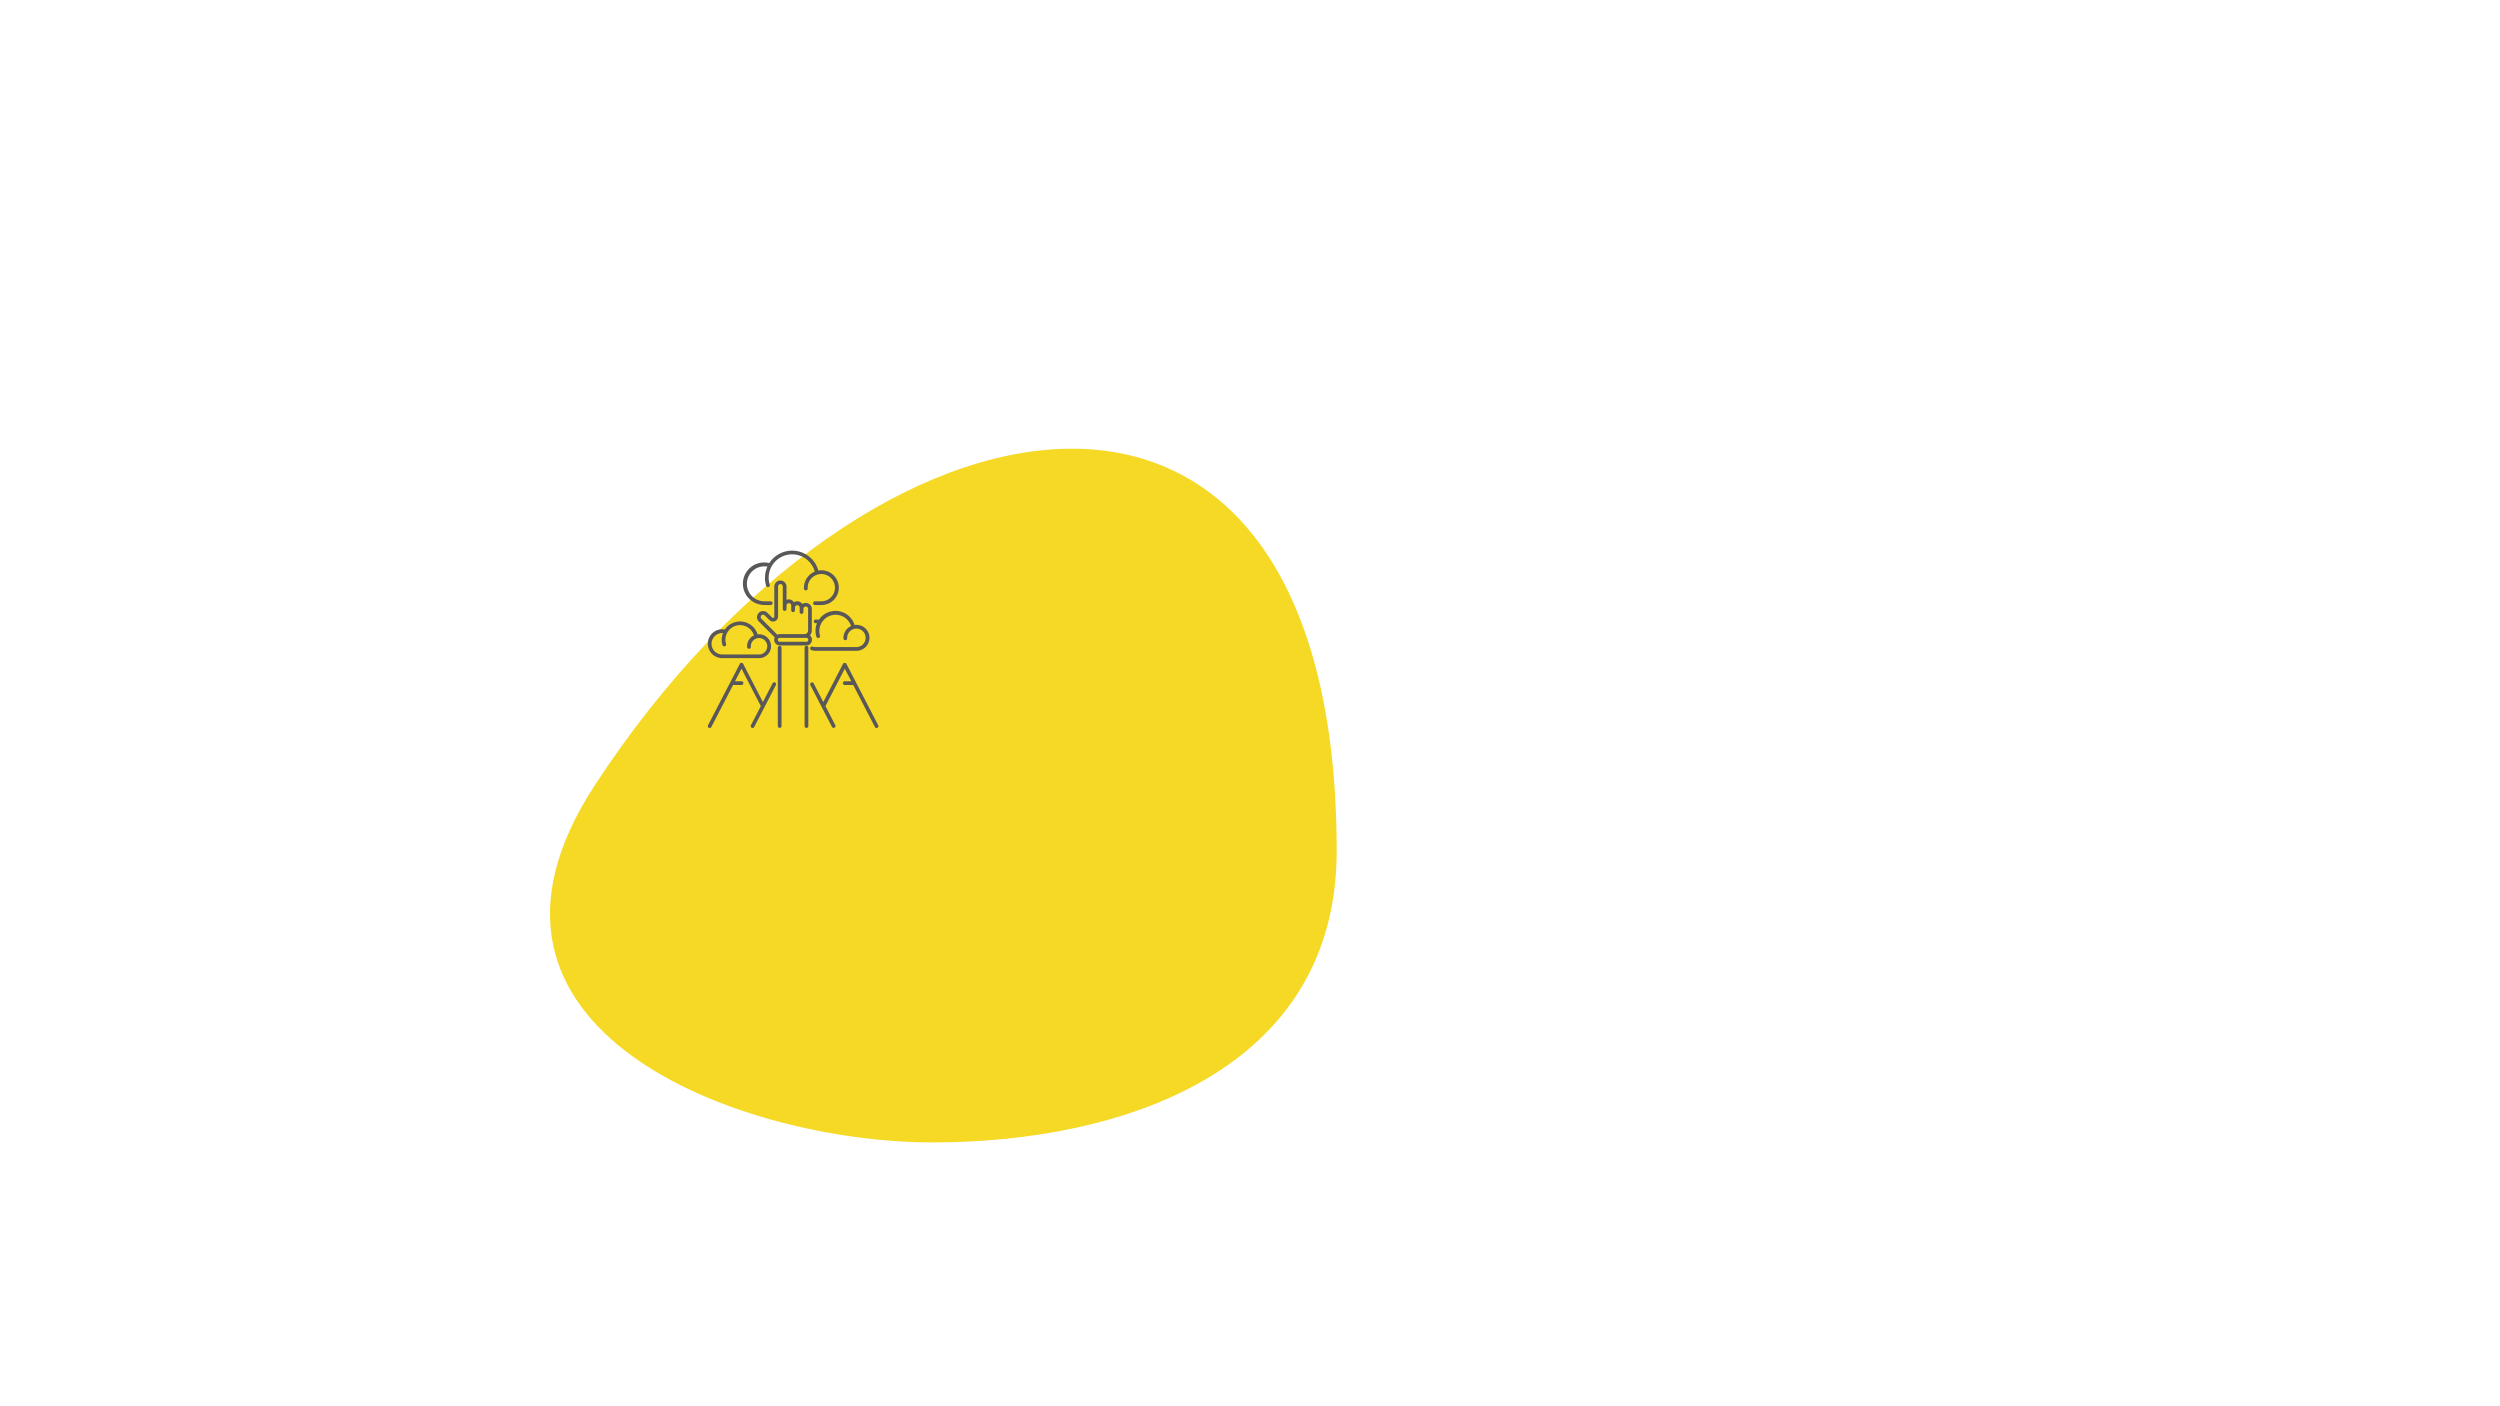 <svg id="图层_1" data-name="图层 1" xmlns="http://www.w3.org/2000/svg" viewBox="0 0 1920 1080"><defs><style>.cls-1{fill:#f5d925;}.cls-2{fill:none;}.cls-3{fill:#595757;}</style></defs><title>tech_1_shape</title><path class="cls-1" d="M456.69,603.25C334.13,791,568.28,877.38,716.37,877.38c145.63,0,310.2-54.93,310.2-223.75C1026.57,219,667,281,456.69,603.25Z"/><path class="cls-2" d="M554.69,502.58h28.24a6.31,6.31,0,1,0-6.3-6.3h0c0,.11,0,.23,0,.34a1.44,1.44,0,0,1-2.87.16h0c0-.17,0-.34,0-.5a9.22,9.22,0,0,1,5.29-8.31,11.21,11.21,0,0,0-21.41,6.68,1.43,1.43,0,1,1-2.74.84h0a14.1,14.1,0,0,1,.38-9.33,5.72,5.72,0,0,0-.59,0,8.22,8.22,0,0,0,0,16.44Z"/><rect class="cls-2" x="600.22" y="497.65" width="3.29" height="59.1"/><path class="cls-2" d="M564.47,523.19h5a1.43,1.43,0,0,1,1.42,1.3h4.23l-5.65-10.94Z"/><path class="cls-2" d="M648.77,523.19h5l-5-9.64-5.66,10.94h4.23A1.44,1.44,0,0,1,648.77,523.19Z"/><path class="cls-3" d="M598.89,495.73h20.38A4.36,4.36,0,0,0,622,488a5.62,5.62,0,0,0,1.46-3.77v-16.6s0-.07,0-.1a4.69,4.69,0,0,0-4.88-4.47,4.74,4.74,0,0,0-2.4.8,4.65,4.65,0,0,0-6.42-1.31,4.69,4.69,0,0,0-3.93-2.23,4.47,4.47,0,0,0-1.8.38V450.52a4.68,4.68,0,0,0-9.36,0v23a1,1,0,0,1-1,1,1,1,0,0,1-.7-.3l0,0,0,0-3.62-3.57a4.67,4.67,0,0,0-6.61,6.61L595,489.46a4.36,4.36,0,0,0,2,5.83,4.43,4.43,0,0,0,1.93.44Zm20.38-2.87H598.89a1.5,1.5,0,1,1,0-3h20.39a1.5,1.5,0,0,1,0,3Zm-34.53-17.68a1.81,1.81,0,0,1,2.48-2.63l.09.09,3.64,3.58h0a3.87,3.87,0,0,0,6.62-2.71v-23a1.81,1.81,0,1,1,3.61,0h0v17.31a1.44,1.44,0,0,0,2.87,0V465.1a2,2,0,0,1,.33-1.07,1.77,1.77,0,0,1,1.47-.83,1.9,1.9,0,0,1,1.81,1.91v3.67a1.44,1.44,0,0,0,2.87,0v-2.3a1.81,1.81,0,0,1,3.61,0h0v3.67a1.44,1.44,0,0,0,2.87,0v-2.4a1.81,1.81,0,1,1,3.61,0v16.49a2.77,2.77,0,0,1-2.77,2.77h-19a4.38,4.38,0,0,0-1.88.43Z"/><path class="cls-2" d="M619.27,489.87H598.88a1.5,1.5,0,1,0,0,3h20.38a1.48,1.48,0,0,0,1.45-1.53A1.5,1.5,0,0,0,619.27,489.87Z"/><path class="cls-2" d="M598.88,487h19a2.77,2.77,0,0,0,2.77-2.78h0V467.75a1.81,1.81,0,0,0-1.85-1.76,1.79,1.79,0,0,0-1.76,1.76v2.4a1.44,1.44,0,0,1-2.87,0v-3.67a1.81,1.81,0,1,0-3.61,0h0v2.3a1.45,1.45,0,0,1-1.48,1.39,1.43,1.43,0,0,1-1.39-1.39v-3.67a1.9,1.9,0,0,0-1.81-1.91,1.8,1.8,0,0,0-1.48.83,1.94,1.94,0,0,0-.32,1.07v2.73a1.45,1.45,0,0,1-1.48,1.39,1.43,1.43,0,0,1-1.39-1.39V450.52a1.81,1.81,0,0,0-3.62,0h0v23a3.86,3.86,0,0,1-6.61,2.71h0l-3.65-3.58a1.8,1.8,0,1,0-2.65,2.45l.09.09L597,487.44A4.38,4.38,0,0,1,598.88,487Z"/><path class="cls-3" d="M600.22,497.4a1.44,1.44,0,0,0-2.87-.09v60.37a1.44,1.44,0,0,0,2.87,0Z"/><path class="cls-3" d="M619.37,496a1.43,1.43,0,0,0-1.44,1.43h0v60.28a1.44,1.44,0,0,0,2.87,0V497.4a1.43,1.43,0,0,0-1.43-1.44Z"/><path class="cls-3" d="M595.28,524.15a1.44,1.44,0,0,0-1.93.61l-7.44,14.4-15.19-29.39h0a.56.56,0,0,0-.1-.15.41.41,0,0,0-.05-.09l-.11-.1-.09-.1-.09-.06-.15-.1a0,0,0,0,1,0,0l-.1,0-.15-.06-.13,0-.14,0h-.28l-.13,0-.15,0-.14.06-.1,0a0,0,0,0,0,0,0l-.15.1-.09.06-.1.1-.1.1-.06.08s-.07.1-.1.16h0L543.76,557a1.44,1.44,0,0,0,.62,1.94h0a1.49,1.49,0,0,0,.65.16,1.41,1.41,0,0,0,1.27-.78L563,526.06h6.47a1.43,1.43,0,0,0,1.43-1.43h0a.66.66,0,0,0,0-.14,1.43,1.43,0,0,0-1.42-1.3h-5l5-9.64,5.65,10.94,9.2,17.8L576.68,557a1.45,1.45,0,0,0,.62,1.94,1.43,1.43,0,0,0,1.93-.62l16.67-32.25A1.44,1.44,0,0,0,595.28,524.15Z"/><path class="cls-3" d="M674.45,557,650,509.77h0l-.09-.15-.07-.09-.09-.1-.1-.1-.09-.06-.15-.1h0l-.09,0a.47.47,0,0,0-.15-.06l-.14,0-.13,0h-.28l-.15,0-.13,0-.16.06-.08,0h0a.62.62,0,0,0-.17.11l-.07,0-.12.12-.08.09-.07.1-.09.13v0L632.3,539.16l-7.44-14.4a1.44,1.44,0,0,0-2.55,1.32L639,558.33a1.44,1.44,0,0,0,2.55-1.32l-7.61-14.72,9.19-17.8,5.66-10.94,5,9.64h-5a1.44,1.44,0,0,0-1.43,1.3s0,.09,0,.14a1.44,1.44,0,0,0,1.44,1.43h6.46l16.67,32.27a1.43,1.43,0,0,0,2.7-.67,1.51,1.51,0,0,0-.15-.65Z"/><path class="cls-3" d="M587.35,464.67H592a1.44,1.44,0,0,0,0-2.87h-4.6a13.42,13.42,0,1,1,0-26.83,13.63,13.63,0,0,1,2,.15,21,21,0,0,0-1,14.78,1.43,1.43,0,0,0,2.74-.84,18,18,0,0,1,34.45-10.62c.06.18.11.36.16.54a13.41,13.41,0,0,0-8.3,12.36c0,.24,0,.49,0,.72a1.43,1.43,0,1,0,2.86-.15c0-.19,0-.38,0-.57A10.47,10.47,0,1,1,630.8,461.8h-5a1.44,1.44,0,0,0,0,2.87h5a13.34,13.34,0,1,0-2.3-26.47,20.89,20.89,0,0,0-37.69-5.73A16.29,16.29,0,1,0,584,464.31a16,16,0,0,0,3.38.36Z"/><path class="cls-3" d="M628.89,476a11.69,11.69,0,0,0-2.29-.22h-.33a1.42,1.42,0,0,0-1.29,1.56,1.44,1.44,0,0,0,1.49,1.3h.08c.3,0,.6,0,.9,0a15.38,15.38,0,0,0-.48,10.34,1.44,1.44,0,0,0,1.37,1,1.54,1.54,0,0,0,.42-.07,1.43,1.43,0,0,0,1-1.79,12.48,12.48,0,0,1,23.86-7.32,10,10,0,0,0-5.85,9.07c0,.18,0,.36,0,.54a1.44,1.44,0,0,0,2.87-.16c0-.13,0-.25,0-.38a7.08,7.08,0,1,1,7.07,7.07H626.6a9.13,9.13,0,0,1-2.6-.37,1.43,1.43,0,0,0-.81,2.75,12.14,12.14,0,0,0,3.39.49h31.11a9.95,9.95,0,1,0-1.36-19.79A15.34,15.34,0,0,0,628.9,476Z"/><path class="cls-3" d="M554.68,505.45H583a9.17,9.17,0,1,0,0-18.34,8,8,0,0,0-1.19.07,14.09,14.09,0,0,0-25.1-3.72,11.33,11.33,0,0,0-2-.19,11.09,11.09,0,1,0,0,22.18Zm0-19.31a5.82,5.82,0,0,1,.59,0,14.1,14.1,0,0,0-.39,9.33,1.44,1.44,0,0,0,2.75-.84h0A11.21,11.21,0,1,1,579.05,488a9.22,9.22,0,0,0-5.29,8.31c0,.17,0,.34,0,.51a1.44,1.44,0,1,0,2.87-.15v0c0-.11,0-.22,0-.34a6.31,6.31,0,1,1,6.3,6.31H554.69a8.22,8.22,0,0,1,0-16.44Z"/></svg>